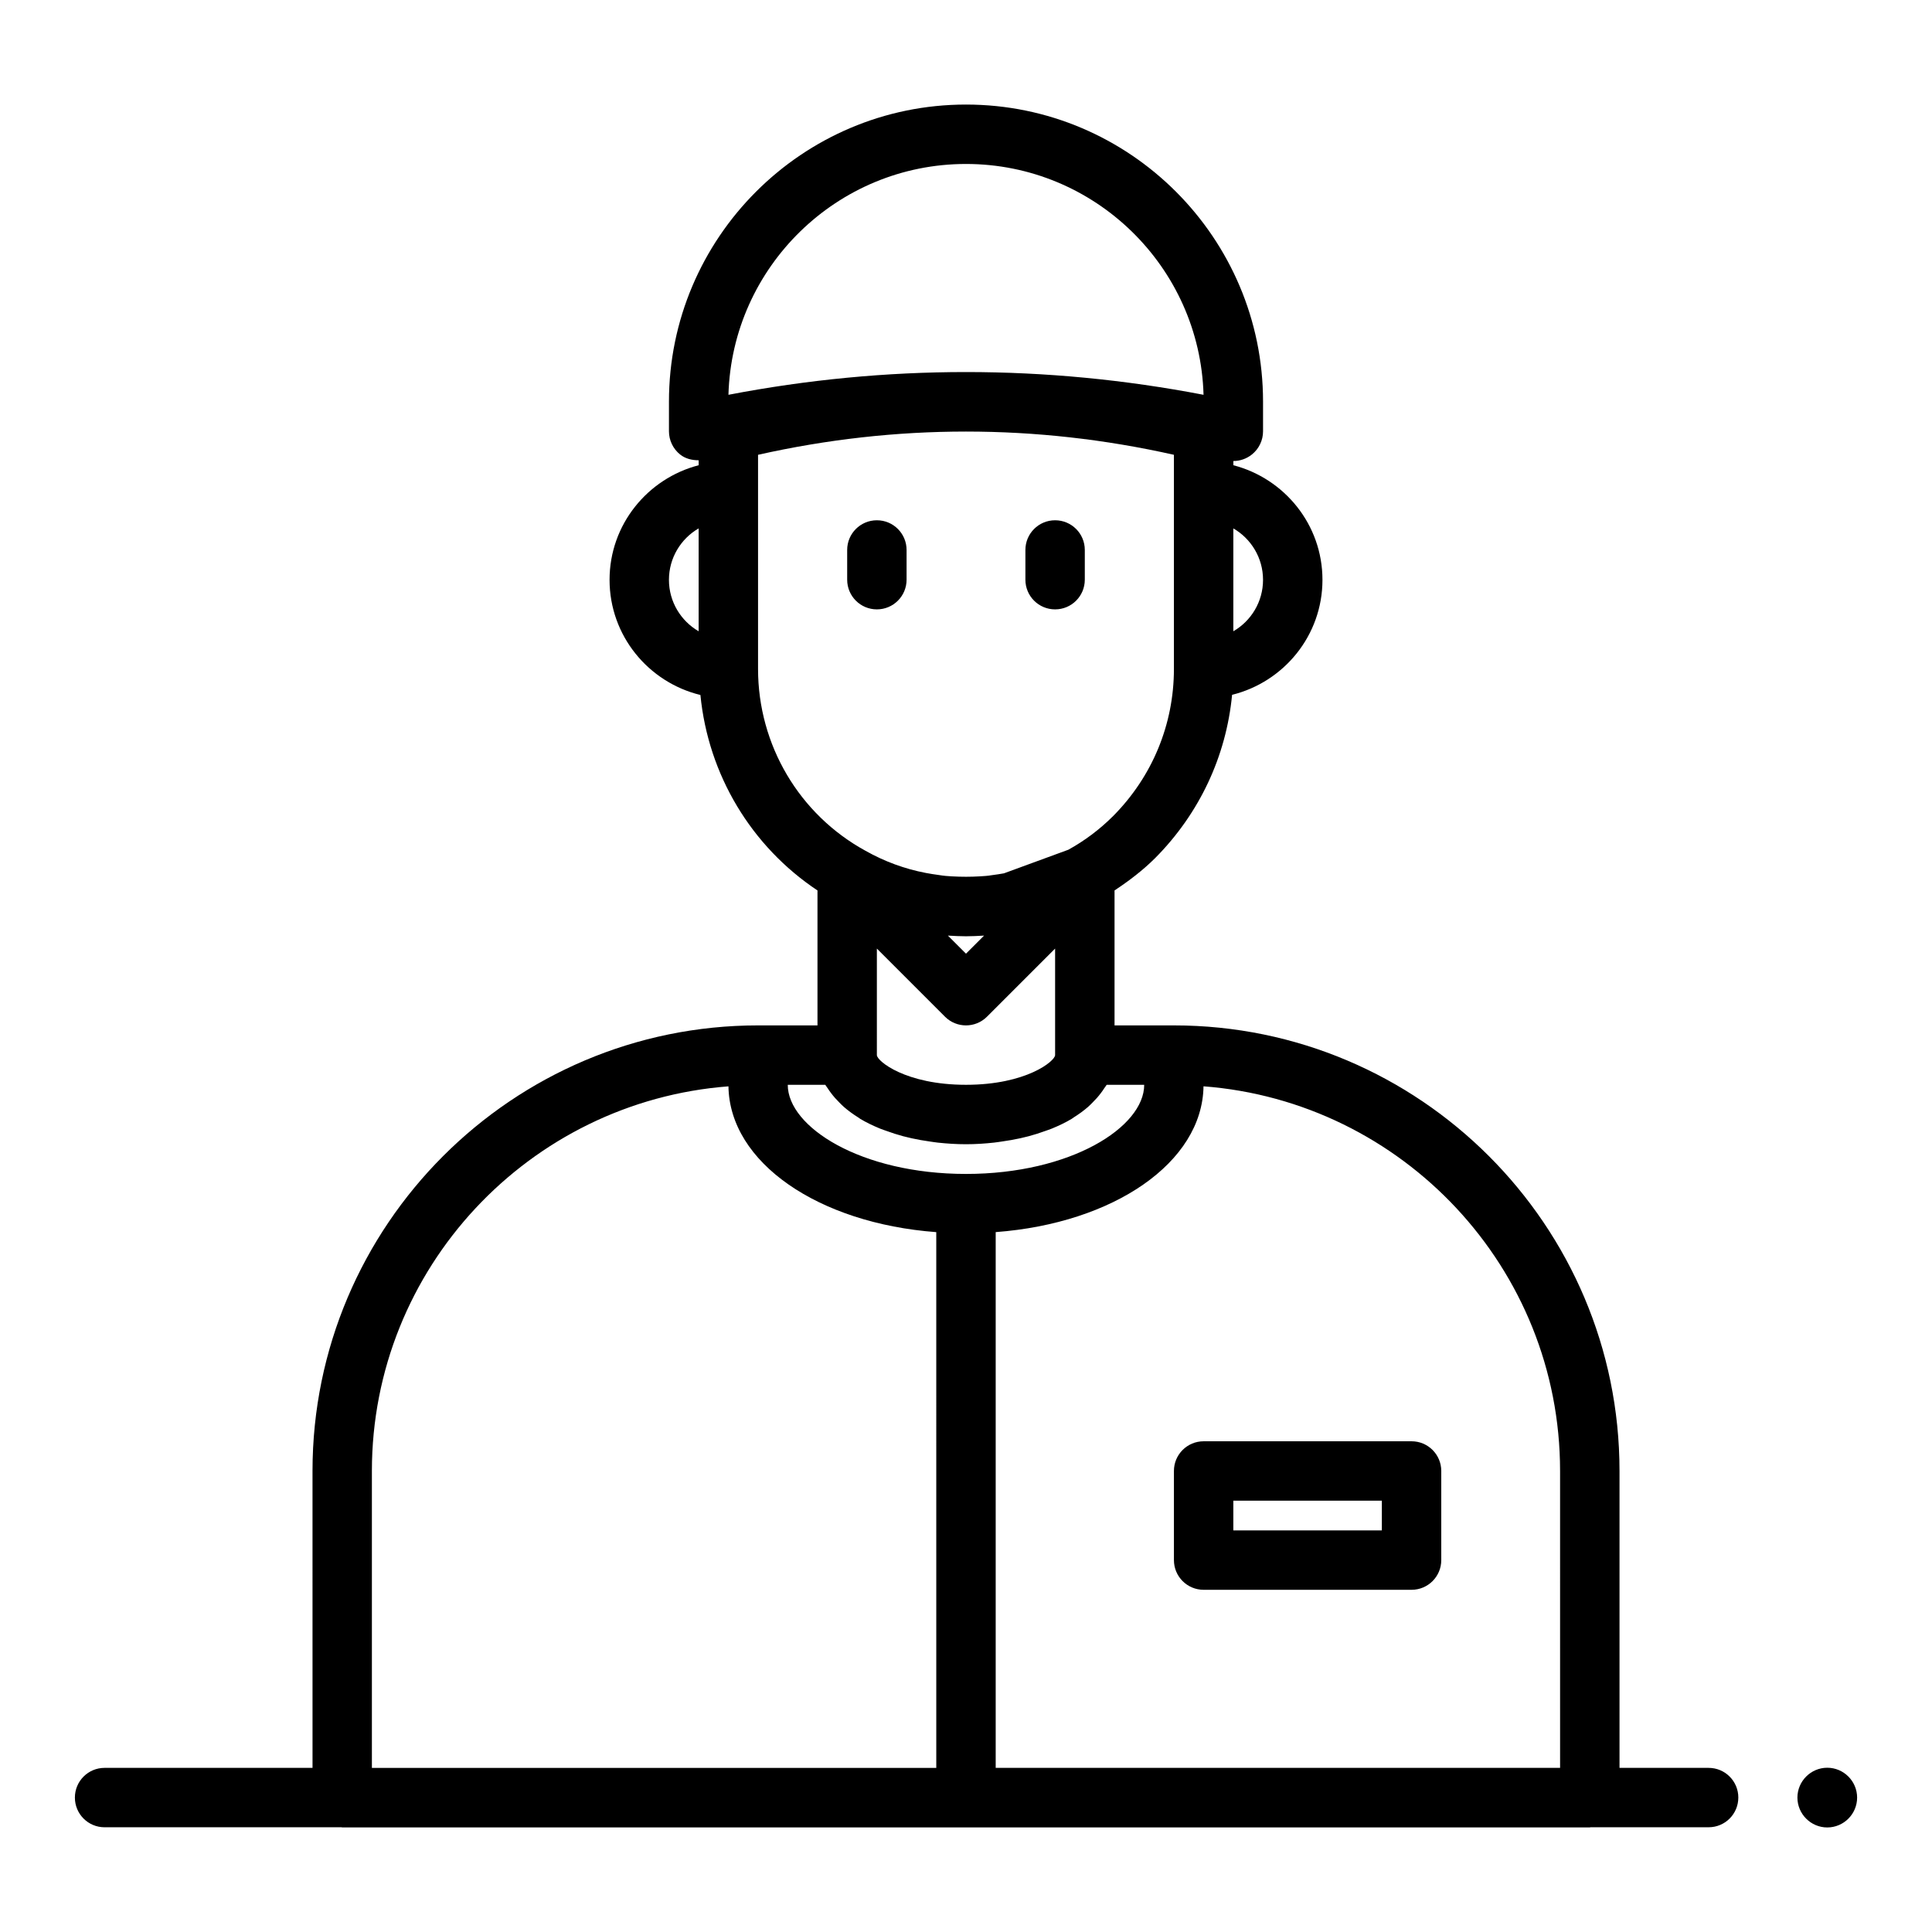 <?xml version="1.0" encoding="UTF-8"?>
<!-- Uploaded to: ICON Repo, www.svgrepo.com, Generator: ICON Repo Mixer Tools -->
<svg fill="#000000" width="800px" height="800px" version="1.1" viewBox="144 144 512 512" xmlns="http://www.w3.org/2000/svg">
 <path d="m368.51 297.62v-7.871c0-4.352 3.519-7.871 7.871-7.871 4.352 0 7.871 3.519 7.871 7.871v7.871c0 4.352-3.519 7.871-7.871 7.871-4.352 0-7.871-3.519-7.871-7.871zm55.102 7.871c4.352 0 7.871-3.519 7.871-7.871v-7.871c0-4.352-3.519-7.871-7.871-7.871-4.352 0-7.871 3.519-7.871 7.871v7.871c0 4.352 3.519 7.871 7.871 7.871zm181.06 314.88c0 4.352-3.519 7.871-7.871 7.871h-31.297c-0.07 0.004-0.125 0.043-0.191 0.043h-330.62c-0.066 0-0.125-0.035-0.191-0.039h-62.785c-4.352 0-7.871-3.519-7.871-7.871 0-4.352 3.519-7.871 7.871-7.871h55.105l-0.004-78.684c0-65.113 52.969-118.08 118.08-118.08h15.742v-35.762c-17.57-11.691-28.957-30.68-31.023-51.801-13.781-3.352-24.078-15.715-24.078-30.516 0-14.633 10.07-26.852 23.617-30.371v-1.312c-1.773-0.004-3.516-0.406-4.926-1.535-1.863-1.5-2.949-3.754-2.949-6.144v-7.871c0-43.402 35.316-78.719 78.719-78.719s78.719 35.316 78.719 78.719v7.871c0 2.391-1.082 4.644-2.945 6.141-1.41 1.133-3.148 1.734-4.922 1.734v1.117c13.543 3.519 23.613 15.738 23.613 30.371 0 14.754-10.234 27.074-23.949 30.473-1.559 16.281-8.648 31.438-20.367 43.242-3.285 3.281-6.957 6.062-10.785 8.598v35.766h15.742c65.113 0 118.08 52.969 118.08 118.08v78.684h23.617c4.348-0.004 7.871 3.519 7.871 7.867zm-141.73-188.49c-0.309 20.211-23.82 36.297-55.074 38.641v141.98h149.57l-0.004-78.68c0-53.781-41.727-97.91-94.492-101.94zm-67.488-39.926c-0.086 0-0.168-0.008-0.254-0.016l4.797 4.797 4.793-4.793c-0.016 0-0.027 0-0.043 0.004-1.691 0.094-3.184 0.176-4.75 0.176-1.57 0-3.062-0.082-4.543-0.168zm-19.074 31.656c0 1.562 7.594 7.871 23.617 7.871 16.02 0 23.617-6.312 23.617-7.871v-28.23l-18.051 18.051c-1.539 1.539-3.555 2.309-5.566 2.309-2.016 0-4.027-0.77-5.566-2.305l-18.051-18.051zm94.465-139.58v27.262c4.703-2.723 7.871-7.812 7.871-13.629 0-5.82-3.168-10.91-7.871-13.633zm-133.8-35.406c20.91-4.019 41.934-6.027 62.953-6.027s42.043 2.008 62.953 6.027c-0.961-33.895-28.828-61.172-62.953-61.172s-61.992 27.277-62.953 61.172zm-7.898 62.668v-27.262c-4.703 2.723-7.871 7.812-7.871 13.633 0 5.816 3.168 10.906 7.871 13.629zm44.234 58.18c5.027 2.836 10.371 4.797 15.977 5.867 1.078 0.191 2.254 0.406 3.43 0.547 1.469 0.246 2.453 0.293 3.445 0.355 2.641 0.148 5.016 0.141 7.398 0 1.121-0.07 2.106-0.117 3.09-0.293 1.344-0.168 2.367-0.34 3.336-0.508l17.074-6.258c4.336-2.391 8.324-5.391 11.855-8.918 10.387-10.457 16.113-24.312 16.113-38.988v-56.754c-36.594-8.211-73.617-8.211-110.21 0v56.754c0 20.125 10.918 38.594 28.488 48.195zm-20.617 62.016c0 11.172 19.395 23.617 47.23 23.617 27.836 0 47.23-12.445 47.23-23.617h-9.949c-0.168 0.301-0.422 0.57-0.605 0.863-0.289 0.461-0.609 0.902-0.945 1.348-0.656 0.875-1.398 1.711-2.219 2.516-0.391 0.387-0.758 0.781-1.188 1.148-1.129 0.977-2.379 1.891-3.742 2.746-0.207 0.129-0.375 0.281-0.586 0.406-1.602 0.957-3.371 1.805-5.246 2.574-0.559 0.23-1.16 0.418-1.742 0.629-1.398 0.512-2.84 0.977-4.356 1.383-0.738 0.195-1.484 0.375-2.246 0.543-1.543 0.344-3.141 0.621-4.785 0.852-0.73 0.102-1.441 0.227-2.191 0.305-2.398 0.262-4.863 0.43-7.426 0.43-2.566 0-5.031-0.168-7.434-0.422-0.75-0.078-1.457-0.203-2.191-0.305-1.645-0.23-3.242-0.508-4.785-0.852-0.762-0.172-1.508-0.348-2.246-0.543-1.516-0.406-2.957-0.871-4.356-1.383-0.578-0.211-1.184-0.398-1.742-0.629-1.875-0.773-3.644-1.621-5.246-2.574-0.211-0.125-0.379-0.277-0.586-0.406-1.363-0.852-2.613-1.77-3.742-2.746-0.43-0.371-0.797-0.762-1.188-1.148-0.82-0.809-1.562-1.641-2.219-2.516-0.332-0.445-0.656-0.887-0.945-1.348-0.188-0.301-0.441-0.57-0.605-0.871zm-110.21 181.02h149.57l-0.004-141.98c-31.254-2.34-54.766-18.43-55.074-38.637-52.762 4.027-94.492 48.156-94.492 101.94zm385.69-0.039c-4.352 0-7.91 3.559-7.91 7.91s3.559 7.914 7.91 7.914 7.91-3.562 7.91-7.914c0-4.348-3.559-7.91-7.91-7.91zm-165.27-86.516h55.105c4.352 0 7.871 3.519 7.871 7.871v23.617c0 4.352-3.519 7.871-7.871 7.871h-55.105c-4.352 0-7.871-3.519-7.871-7.871v-23.617c-0.004-4.348 3.519-7.871 7.871-7.871zm7.871 23.617h39.359v-7.871h-39.359z"/>
</svg>